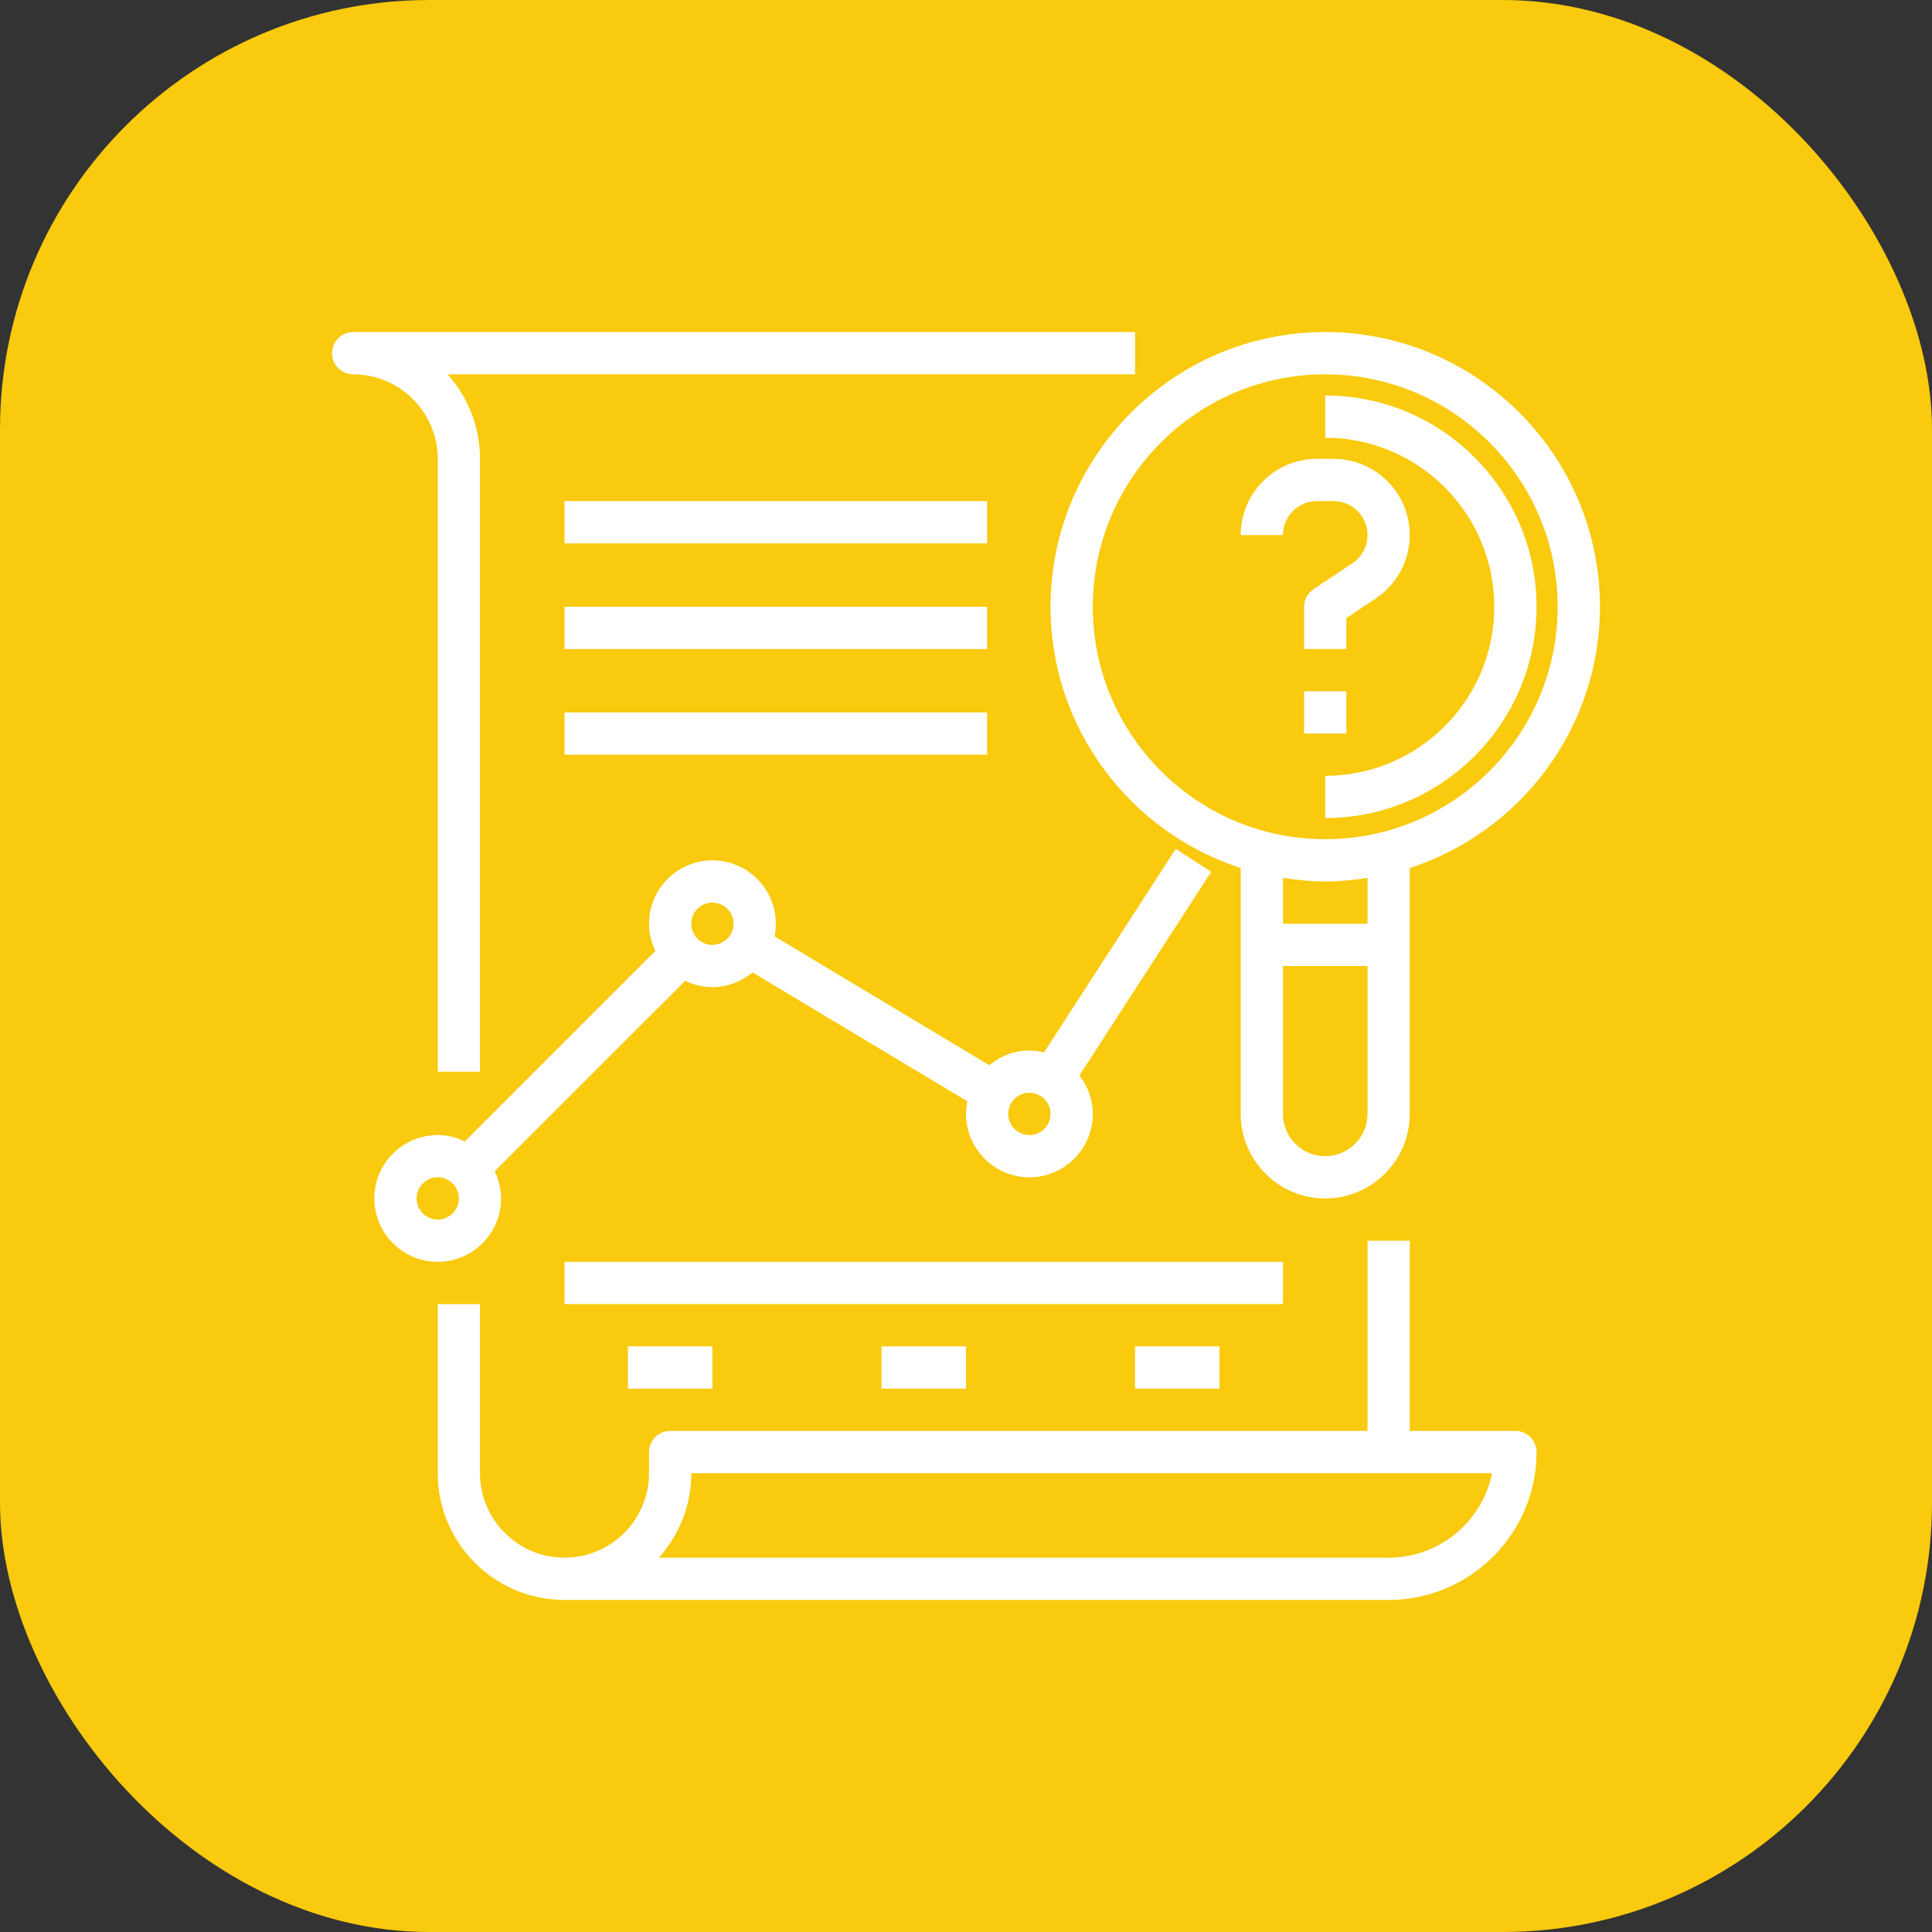 <svg width="60" height="60" viewBox="0 0 60 60" fill="none" xmlns="http://www.w3.org/2000/svg">
<rect x="0" y="0" width="60" height="60" fill="#333333" stroke="none"/>
<rect width="60" height="60" rx="13.333" fill="#F9CA0D"/>
<path d="M41.156 10.312C36.452 10.312 32.625 14.14 32.625 18.844C32.625 22.632 35.108 25.847 38.531 26.958V34.594C38.531 36.041 39.709 37.219 41.156 37.219C42.604 37.219 43.781 36.041 43.781 34.594V26.958C47.204 25.847 49.688 22.632 49.688 18.844C49.688 14.14 45.86 10.312 41.156 10.312ZM41.156 35.906C40.432 35.906 39.844 35.318 39.844 34.594V30H42.469V34.594C42.469 35.318 41.88 35.906 41.156 35.906ZM42.469 28.688H39.844V27.263C40.273 27.33 40.709 27.375 41.156 27.375C41.604 27.375 42.04 27.33 42.469 27.263V28.688ZM41.156 26.062C37.176 26.062 33.938 22.824 33.938 18.844C33.938 14.864 37.176 11.625 41.156 11.625C45.136 11.625 48.375 14.864 48.375 18.844C48.375 22.824 45.136 26.062 41.156 26.062Z" fill="white"/>
<path d="M41.416 15.562C41.996 15.562 42.469 16.035 42.469 16.616C42.469 16.969 42.294 17.297 41.999 17.492L40.792 18.298C40.61 18.42 40.5 18.625 40.5 18.844V20.156H41.812V19.195L42.728 18.584C43.388 18.144 43.781 17.409 43.781 16.616C43.781 15.311 42.72 14.25 41.416 14.25H40.898C39.592 14.25 38.531 15.311 38.531 16.616H39.844C39.844 16.035 40.316 15.562 40.897 15.562H41.416Z" fill="white"/>
<path d="M40.5 21.469H41.812V22.781H40.5V21.469Z" fill="white"/>
<path d="M42.469 38.531V44.438H20.812C20.45 44.438 20.156 44.731 20.156 45.094V45.75C20.156 47.198 18.979 48.375 17.531 48.375C16.084 48.375 14.906 47.198 14.906 45.75V40.5H13.594V45.75C13.594 47.922 15.36 49.688 17.531 49.688H43.125C45.658 49.688 47.719 47.627 47.719 45.094C47.719 44.731 47.425 44.438 47.062 44.438H43.781V38.531H42.469ZM43.125 48.375H20.463C21.088 47.678 21.469 46.757 21.469 45.75H46.34C46.035 47.246 44.71 48.375 43.125 48.375Z" fill="white"/>
<path d="M10.969 11.625C12.416 11.625 13.594 12.802 13.594 14.25V33.281H14.906V14.25C14.906 13.243 14.526 12.322 13.901 11.625H35.25V10.312H10.969C10.607 10.312 10.312 10.607 10.312 10.969C10.312 11.331 10.607 11.625 10.969 11.625Z" fill="white"/>
<path d="M36.513 26.362L32.423 32.683C32.276 32.648 32.126 32.625 31.969 32.625C31.494 32.625 31.064 32.801 30.724 33.081L24.054 29.08C24.08 28.953 24.094 28.822 24.094 28.687C24.094 27.602 23.21 26.719 22.125 26.719C21.04 26.719 20.156 27.602 20.156 28.687C20.156 28.991 20.23 29.274 20.354 29.531L14.442 35.442L14.459 35.459C14.197 35.329 13.905 35.25 13.594 35.25C12.508 35.25 11.625 36.133 11.625 37.219C11.625 38.304 12.508 39.187 13.594 39.187C14.679 39.187 15.562 38.304 15.562 37.219C15.562 36.907 15.483 36.616 15.353 36.353L15.37 36.37L21.282 30.459C21.538 30.582 21.822 30.656 22.125 30.656C22.599 30.656 23.03 30.48 23.37 30.2L30.039 34.202C30.014 34.328 30 34.459 30 34.594C30 35.679 30.883 36.562 31.969 36.562C33.054 36.562 33.938 35.679 33.938 34.594C33.938 34.143 33.779 33.732 33.523 33.399L37.615 27.075L36.513 26.362ZM13.594 37.875C13.232 37.875 12.938 37.58 12.938 37.219C12.938 36.857 13.232 36.562 13.594 36.562C13.955 36.562 14.25 36.857 14.25 37.219C14.25 37.58 13.955 37.875 13.594 37.875ZM22.125 29.344C21.763 29.344 21.469 29.049 21.469 28.687C21.469 28.326 21.763 28.031 22.125 28.031C22.487 28.031 22.781 28.326 22.781 28.687C22.781 29.049 22.487 29.344 22.125 29.344ZM31.969 35.25C31.607 35.25 31.312 34.955 31.312 34.594C31.312 34.232 31.607 33.937 31.969 33.937C32.33 33.937 32.625 34.232 32.625 34.594C32.625 34.955 32.33 35.25 31.969 35.25Z" fill="white"/>
<path d="M17.531 15.562H30.656V16.875H17.531V15.562Z" fill="white"/>
<path d="M17.531 18.844H30.656V20.156H17.531V18.844Z" fill="white"/>
<path d="M17.531 22.125H30.656V23.438H17.531V22.125Z" fill="white"/>
<path d="M17.531 39.188H39.844V40.5H17.531V39.188Z" fill="white"/>
<path d="M41.156 12.281V13.594C44.051 13.594 46.406 15.949 46.406 18.844C46.406 21.738 44.051 24.094 41.156 24.094V25.406C44.775 25.406 47.719 22.462 47.719 18.844C47.719 15.225 44.775 12.281 41.156 12.281Z" fill="white"/>
<path d="M19.5 41.812H22.125V43.125H19.5V41.812Z" fill="white"/>
<path d="M27.375 41.812H30V43.125H27.375V41.812Z" fill="white"/>
<path d="M35.25 41.812H37.875V43.125H35.25V41.812Z" fill="white"/>
</svg>
